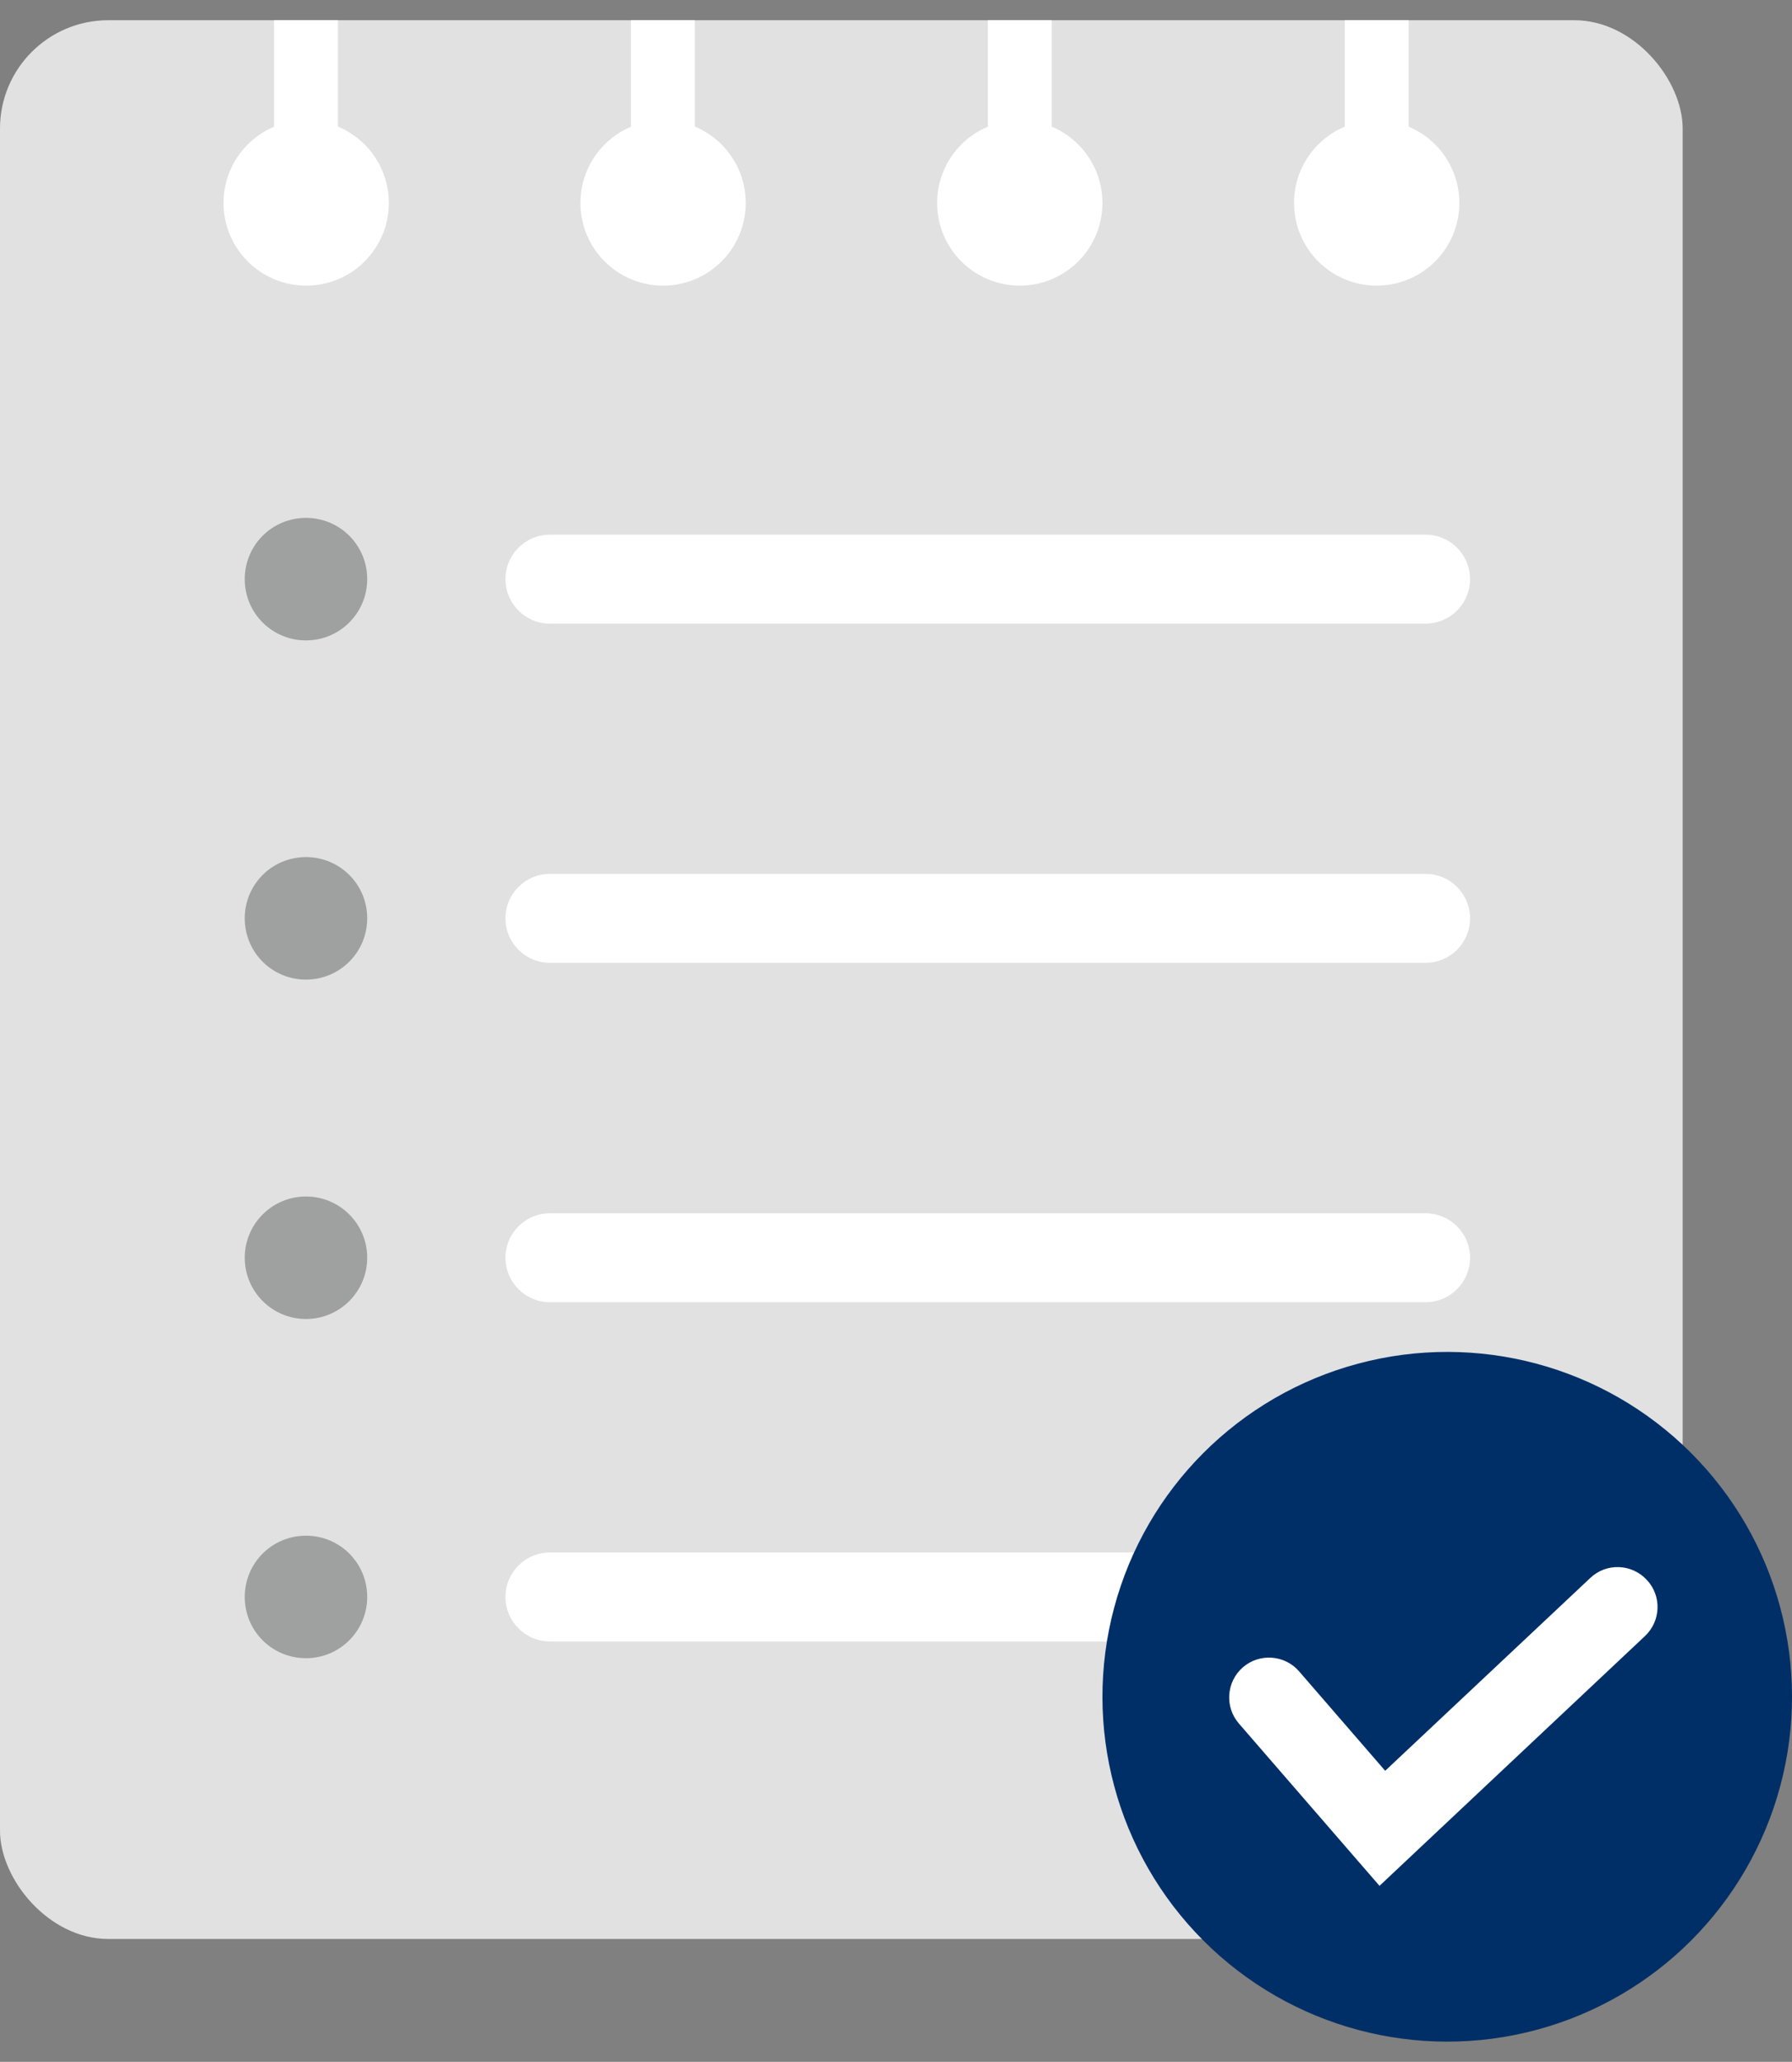 <?xml version="1.0" encoding="UTF-8"?>
<svg id="_레이어_1" data-name="레이어_1" xmlns="http://www.w3.org/2000/svg" width="88.67" height="102" version="1.1" viewBox="0 0 88.67 102">
  <rect x="0" y="0" width="88.67" height="102" fill="#808080" stroke="none"/>
  <!-- Generator: Adobe Illustrator 29.8.1, SVG Export Plug-In . SVG Version: 2.1.1 Build 2)  -->
  <rect y="1" width="83.26" height="94.92" rx="5.36" ry="5.36" fill="#e1e1e1"/>
  <g>
    <path d="M19.24,10.04c0,2.26-1.83,4.09-4.09,4.09s-4.09-1.83-4.09-4.09,1.83-4.09,4.09-4.09,4.09,1.83,4.09,4.09Z" fill="#fff"/>
    <rect x="13.56" y="1" width="3.16" height="6.33" fill="#fff"/>
  </g>
  <g>
    <path d="M36.9,10.04c0,2.26-1.83,4.09-4.09,4.09s-4.09-1.83-4.09-4.09,1.83-4.09,4.09-4.09,4.09,1.83,4.09,4.09Z" fill="#fff"/>
    <rect x="31.22" y="1" width="3.16" height="6.33" fill="#fff"/>
  </g>
  <g>
    <path d="M54.55,10.04c0,2.26-1.83,4.09-4.09,4.09s-4.09-1.83-4.09-4.09,1.83-4.09,4.09-4.09,4.09,1.83,4.09,4.09Z" fill="#fff"/>
    <rect x="48.88" y="1" width="3.16" height="6.33" fill="#fff"/>
  </g>
  <g>
    <path d="M72.21,10.04c0,2.26-1.83,4.09-4.09,4.09s-4.09-1.83-4.09-4.09,1.83-4.09,4.09-4.09,4.09,1.83,4.09,4.09Z" fill="#fff"/>
    <rect x="66.54" y="1" width="3.16" height="6.33" fill="#fff"/>
  </g>
  <path d="M18.17,28.65c0,1.67-1.35,3.03-3.03,3.03s-3.03-1.35-3.03-3.03,1.35-3.03,3.03-3.03,3.03,1.35,3.03,3.03Z" fill="#9fa0a0"/>
  <path d="M70.55,30.85H27.21c-1.22,0-2.2-.99-2.2-2.2h0c0-1.22.99-2.2,2.2-2.2h43.33c1.22,0,2.2.99,2.2,2.2h0c0,1.22-.99,2.2-2.2,2.2Z" fill="#fff"/>
  <path d="M18.17,45.43c0,1.67-1.35,3.03-3.03,3.03s-3.03-1.35-3.03-3.03,1.35-3.03,3.03-3.03,3.03,1.35,3.03,3.03Z" fill="#9fa0a0"/>
  <path d="M70.55,47.63H27.21c-1.22,0-2.2-.99-2.2-2.2h0c0-1.22.99-2.2,2.2-2.2h43.33c1.22,0,2.2.99,2.2,2.2h0c0,1.22-.99,2.2-2.2,2.2Z" fill="#fff"/>
  <circle cx="15.14" cy="62.22" r="3.03" fill="#9fa0a0"/>
  <path d="M70.55,64.42H27.21c-1.22,0-2.2-.99-2.2-2.2h0c0-1.22.99-2.2,2.2-2.2h43.33c1.22,0,2.2.99,2.2,2.2h0c0,1.22-.99,2.2-2.2,2.2Z" fill="#fff"/>
  <path d="M18.17,79c0,1.67-1.35,3.03-3.03,3.03s-3.03-1.35-3.03-3.03,1.35-3.03,3.03-3.03,3.03,1.35,3.03,3.03Z" fill="#9fa0a0"/>
  <path d="M70.55,81.2H27.21c-1.22,0-2.2-.99-2.2-2.2h0c0-1.22.99-2.2,2.2-2.2h43.33c1.22,0,2.2.99,2.2,2.2h0c0,1.22-.99,2.2-2.2,2.2Z" fill="#fff"/>
  <circle cx="71.61" cy="83.94" r="17.06" transform="translate(-38.38 75.22) rotate(-45)" fill="#002f67"/>
  <path d="M68.25,93.28l-6.95-8.02c-.71-.82-.62-2.07.2-2.78.82-.71,2.07-.62,2.78.2l4.26,4.92,10.15-9.54c.79-.75,2.04-.71,2.79.09.75.79.71,2.04-.09,2.79l-13.14,12.36Z" fill="#fff"/>
</svg>